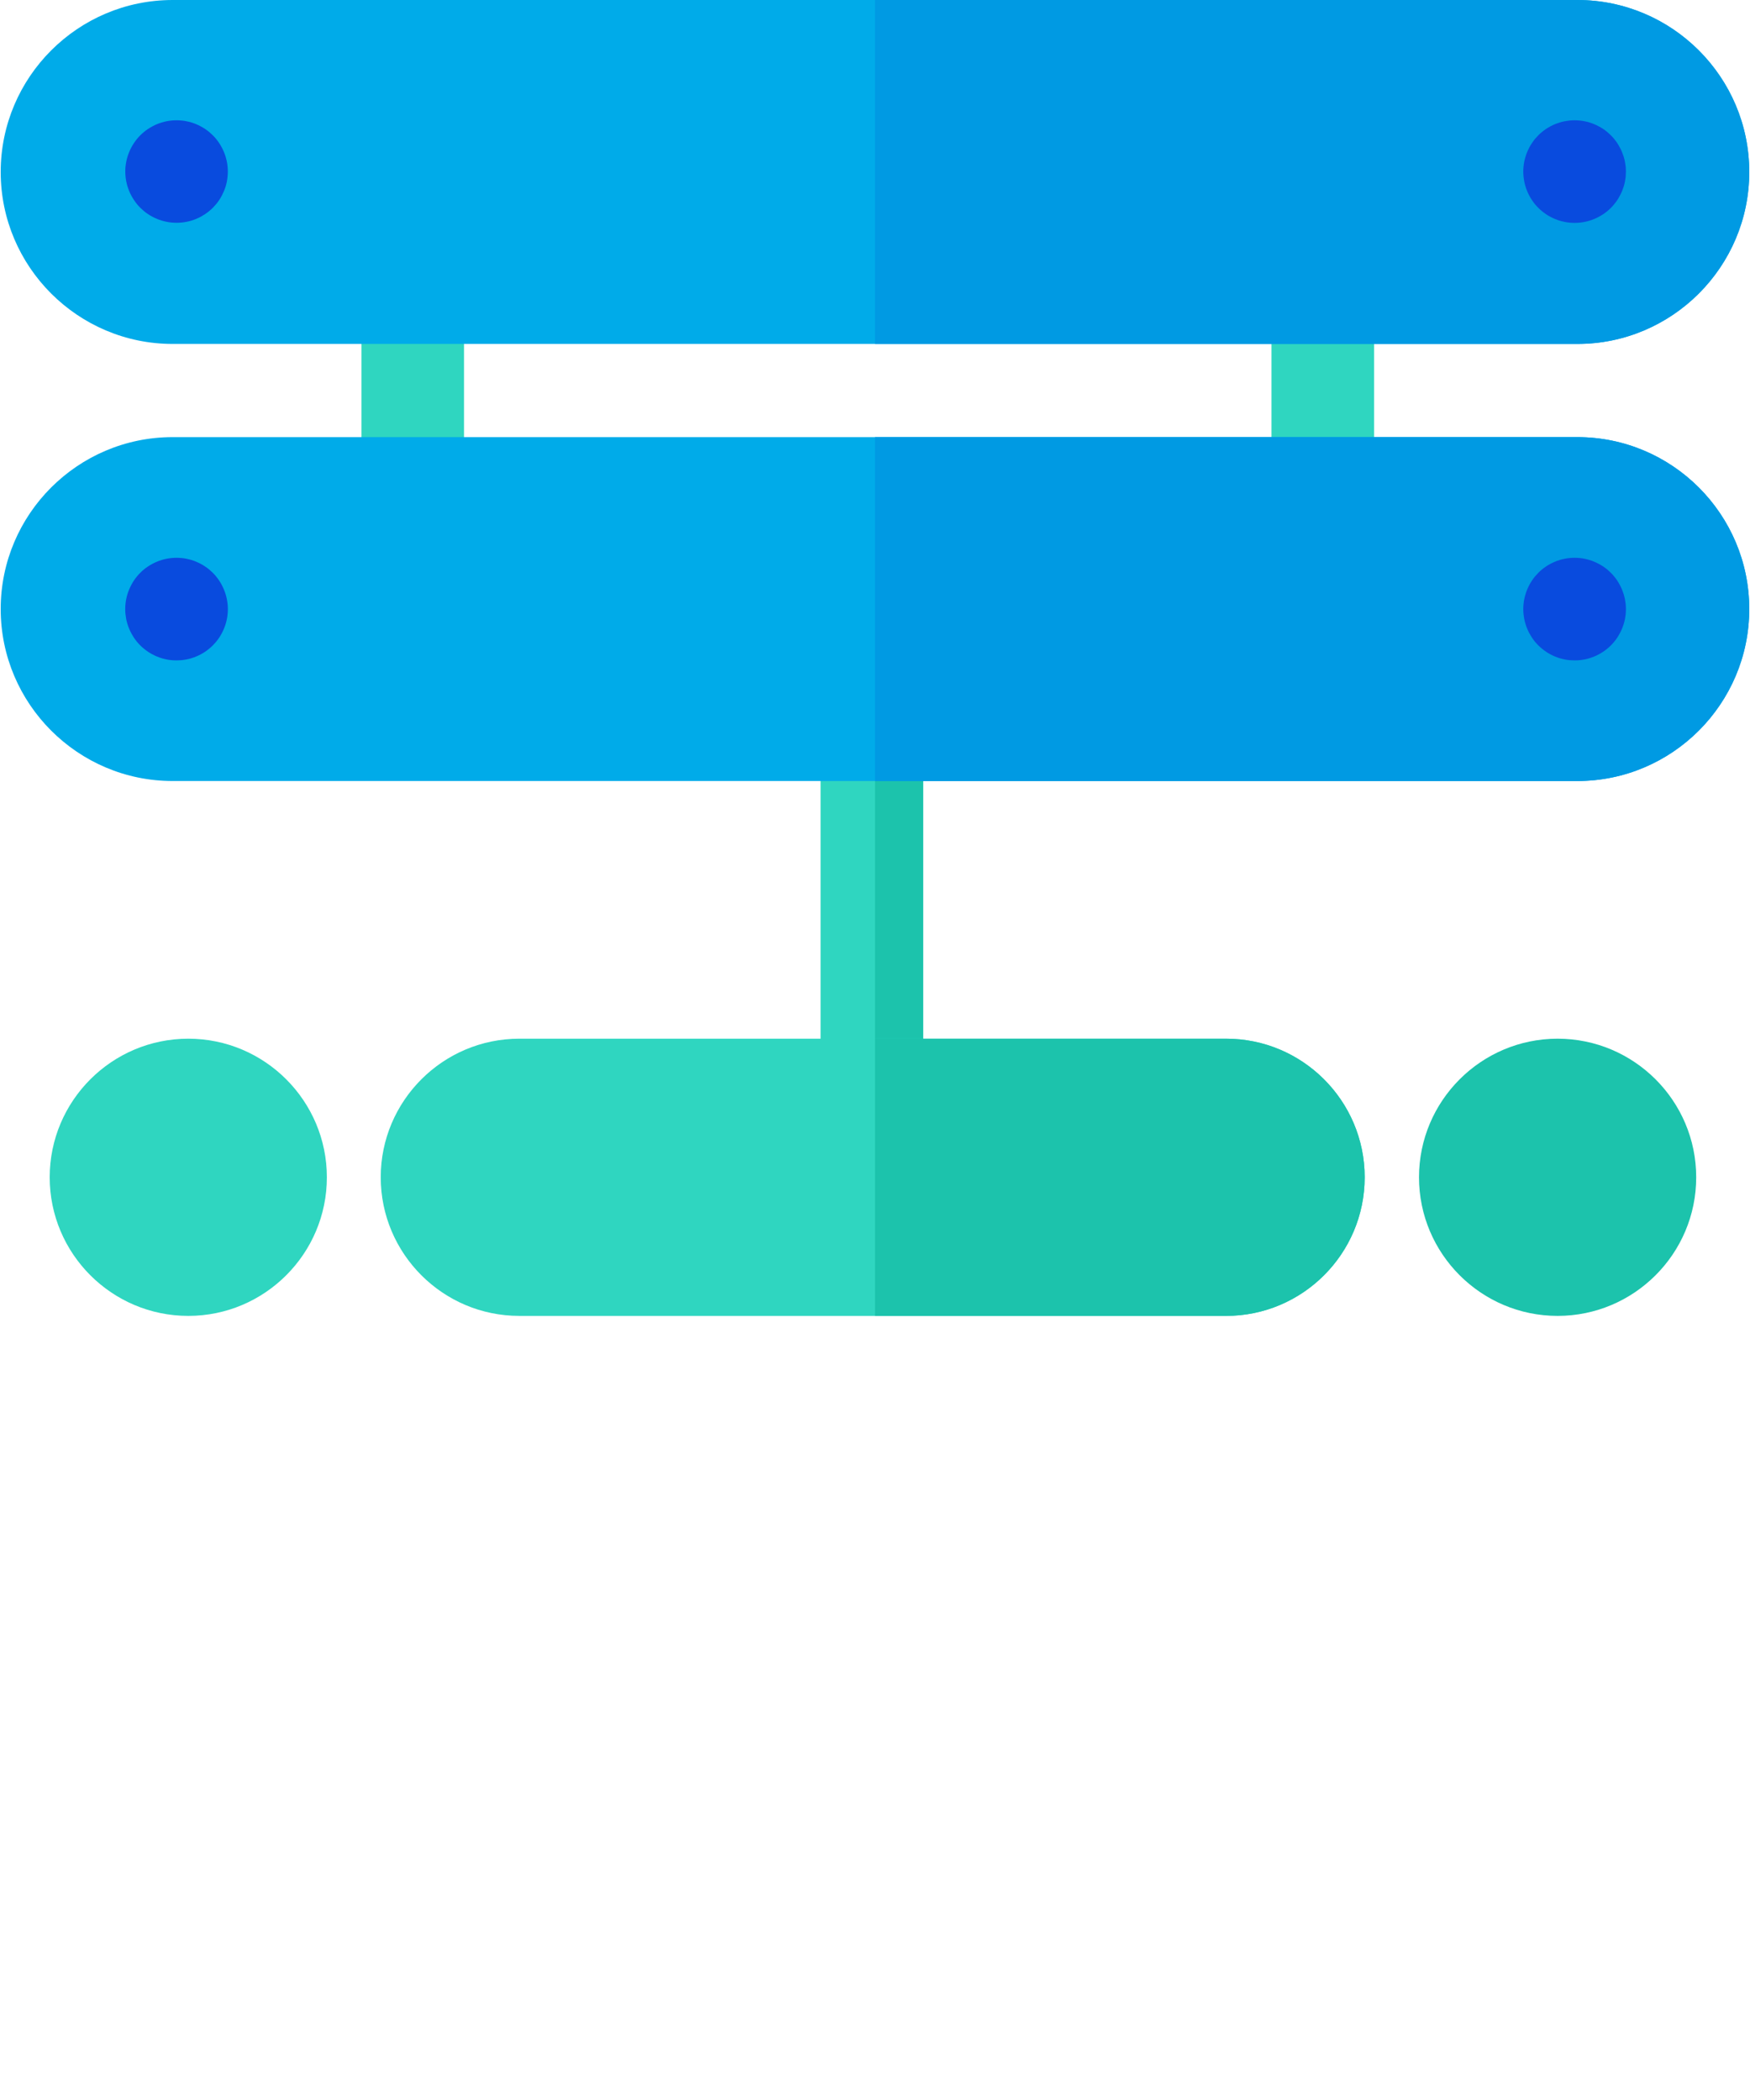 <?xml version="1.0" encoding="utf-8"?>
<!-- Generator: Adobe Illustrator 16.0.0, SVG Export Plug-In . SVG Version: 6.00 Build 0)  -->
<!DOCTYPE svg PUBLIC "-//W3C//DTD SVG 1.1//EN" "http://www.w3.org/Graphics/SVG/1.1/DTD/svg11.dtd">
<svg version="1.1" id="Layer_1" xmlns="http://www.w3.org/2000/svg" xmlns:xlink="http://www.w3.org/1999/xlink" x="0px" y="0px"
	 width="50px" height="60px" viewBox="0 0 50 60" enable-background="new 0 0 50 60" xml:space="preserve">
<path fill="#2FD6C0" d="M26.375,20.819v10.102c0,0.779-0.608,1.416-1.375,1.461c-0.029,0.002-0.06,0.004-0.09,0.004
	c-0.81,0-1.465-0.656-1.465-1.465V20.819c0-0.811,0.655-1.465,1.465-1.465c0.03,0,0.061,0,0.09,0.002
	C25.767,19.403,26.375,20.04,26.375,20.819z"/>
<path fill="#1CC3AC" d="M26.375,20.819v10.102c0,0.779-0.608,1.416-1.375,1.461V19.356C25.767,19.403,26.375,20.04,26.375,20.819z"
	/>
<path fill="#2FD6C0" d="M38.991,33.636c0,2.185-1.775,3.961-3.959,3.961H14.837c-2.183,0-3.959-1.776-3.959-3.961
	c0-2.182,1.776-3.959,3.959-3.959h20.195C37.216,29.677,38.991,31.454,38.991,33.636z"/>
<path fill="#1CC3AC" d="M38.991,33.636c0,2.185-1.775,3.961-3.959,3.961H25v-7.92h10.032C37.216,29.677,38.991,31.454,38.991,33.636
	z"/>
<path fill="#2FD6C0" d="M5.38,29.677c-2.184,0-3.96,1.776-3.96,3.96s1.776,3.96,3.96,3.96c2.183,0,3.959-1.776,3.959-3.96
	S7.563,29.677,5.38,29.677z"/>
<path fill="#1CC3AC" d="M44.503,29.677c-2.184,0-3.96,1.776-3.96,3.96s1.776,3.96,3.96,3.96s3.96-1.776,3.96-3.96
	S46.687,29.677,44.503,29.677z"/>
<path fill="#2FD6C0" d="M11.792,6.945c-0.809,0-1.465,0.656-1.465,1.465v5.507c0,0.809,0.656,1.465,1.465,1.465
	s1.465-0.656,1.465-1.465V8.41C13.257,7.601,12.601,6.945,11.792,6.945z"/>
<path fill="#2FD6C0" d="M37.794,6.945c-0.81,0-1.466,0.656-1.466,1.465v5.507c0,0.809,0.656,1.465,1.466,1.465
	s1.465-0.656,1.465-1.465V8.41C39.259,7.601,38.604,6.945,37.794,6.945z"/>
<path fill="#00ABE9" d="M49.979,4.914c0,2.708-2.203,4.913-4.913,4.913H4.934c-2.709,0-4.914-2.205-4.914-4.913
	C0.021,2.204,2.225,0,4.934,0h40.132C47.776,0,49.979,2.204,49.979,4.914z"/>
<path fill="#00ABE9" d="M49.979,17.401c0,2.709-2.203,4.914-4.913,4.914H4.934c-2.709,0-4.914-2.205-4.914-4.914
	s2.204-4.912,4.914-4.912h40.132C47.776,12.489,49.979,14.692,49.979,17.401z"/>
<path fill="#009AE3" d="M49.979,4.914c0,2.708-2.203,4.913-4.913,4.913H25V0h20.066C47.776,0,49.979,2.204,49.979,4.914z"/>
<path fill="#009AE3" d="M49.979,17.401c0,2.709-2.203,4.914-4.913,4.914H25v-9.826h20.066
	C47.776,12.489,49.979,14.692,49.979,17.401z"/>
<path fill="#094BDE" d="M6.481,17.116c-0.01-0.047-0.021-0.094-0.035-0.139c-0.015-0.047-0.03-0.092-0.049-0.135
	c-0.019-0.045-0.039-0.088-0.062-0.131c-0.022-0.041-0.047-0.084-0.073-0.123s-0.055-0.078-0.085-0.115
	c-0.031-0.037-0.063-0.074-0.097-0.107c-0.034-0.033-0.07-0.066-0.107-0.098c-0.037-0.029-0.076-0.059-0.115-0.084
	c-0.04-0.027-0.081-0.051-0.124-0.074c-0.042-0.021-0.085-0.043-0.129-0.061c-0.044-0.02-0.09-0.035-0.135-0.049
	c-0.046-0.014-0.093-0.025-0.14-0.035s-0.095-0.018-0.142-0.021c-0.096-0.01-0.193-0.01-0.288,0
	c-0.048,0.004-0.096,0.012-0.143,0.021s-0.094,0.021-0.14,0.035c-0.045,0.014-0.091,0.029-0.135,0.049
	c-0.044,0.018-0.087,0.039-0.129,0.061c-0.043,0.023-0.084,0.047-0.124,0.074c-0.039,0.025-0.078,0.055-0.115,0.084
	c-0.037,0.031-0.073,0.064-0.107,0.098c-0.033,0.033-0.066,0.07-0.097,0.107s-0.059,0.076-0.085,0.115s-0.051,0.082-0.073,0.123
	c-0.022,0.043-0.043,0.086-0.062,0.131c-0.019,0.043-0.034,0.088-0.049,0.135c-0.014,0.045-0.025,0.092-0.035,0.139
	c-0.009,0.047-0.017,0.094-0.021,0.143c-0.005,0.047-0.007,0.096-0.007,0.143c0,0.049,0.002,0.098,0.007,0.145
	s0.013,0.096,0.021,0.143c0.01,0.047,0.021,0.094,0.035,0.139c0.015,0.045,0.03,0.092,0.049,0.135
	c0.019,0.045,0.039,0.088,0.062,0.131c0.022,0.041,0.047,0.082,0.073,0.123c0.026,0.039,0.055,0.078,0.085,0.115
	s0.063,0.072,0.097,0.107c0.034,0.033,0.07,0.066,0.107,0.096c0.037,0.031,0.076,0.059,0.115,0.086
	c0.04,0.025,0.081,0.051,0.124,0.074c0.042,0.021,0.085,0.043,0.129,0.061s0.09,0.035,0.135,0.049
	c0.046,0.014,0.093,0.025,0.14,0.035s0.095,0.016,0.143,0.021c0.047,0.004,0.096,0.006,0.144,0.006s0.097-0.002,0.145-0.006
	c0.047-0.006,0.095-0.012,0.142-0.021s0.094-0.021,0.14-0.035c0.045-0.014,0.091-0.031,0.135-0.049s0.087-0.039,0.129-0.061
	c0.043-0.023,0.084-0.049,0.124-0.074c0.039-0.027,0.078-0.055,0.115-0.086c0.037-0.029,0.073-0.063,0.107-0.096
	c0.033-0.035,0.065-0.07,0.097-0.107c0.03-0.037,0.059-0.076,0.085-0.115c0.026-0.041,0.051-0.082,0.073-0.123
	c0.022-0.043,0.043-0.086,0.062-0.131c0.019-0.043,0.034-0.09,0.049-0.135c0.014-0.045,0.025-0.092,0.035-0.139
	c0.009-0.047,0.017-0.096,0.021-0.143c0.004-0.047,0.007-0.096,0.007-0.145c0-0.047-0.003-0.096-0.007-0.143
	C6.498,17.21,6.49,17.163,6.481,17.116z"/>
<path fill="#094BDE" d="M46.426,17.116c-0.01-0.047-0.021-0.094-0.035-0.139c-0.016-0.047-0.031-0.092-0.049-0.137
	c-0.02-0.043-0.039-0.086-0.063-0.129c-0.021-0.041-0.047-0.084-0.072-0.123c-0.027-0.039-0.055-0.078-0.086-0.115
	c-0.029-0.037-0.063-0.074-0.096-0.107c-0.035-0.033-0.07-0.066-0.107-0.098c-0.037-0.029-0.076-0.059-0.115-0.084
	c-0.041-0.027-0.082-0.051-0.125-0.074c-0.041-0.021-0.084-0.043-0.129-0.061c-0.043-0.02-0.09-0.035-0.135-0.049
	s-0.092-0.025-0.139-0.035s-0.096-0.018-0.143-0.021c-0.096-0.01-0.193-0.01-0.289,0c-0.047,0.004-0.094,0.012-0.141,0.021
	s-0.094,0.021-0.141,0.035c-0.045,0.014-0.09,0.029-0.135,0.049c-0.043,0.018-0.086,0.039-0.129,0.061
	c-0.043,0.023-0.084,0.047-0.123,0.074c-0.039,0.025-0.078,0.055-0.115,0.084c-0.037,0.031-0.074,0.064-0.107,0.098
	s-0.066,0.07-0.098,0.107c-0.029,0.037-0.059,0.076-0.084,0.115c-0.027,0.039-0.051,0.082-0.074,0.123
	c-0.021,0.043-0.043,0.086-0.061,0.129c-0.02,0.045-0.035,0.09-0.049,0.137c-0.014,0.045-0.025,0.092-0.035,0.139
	s-0.018,0.094-0.021,0.143c-0.006,0.047-0.008,0.096-0.008,0.143c0,0.049,0.002,0.098,0.008,0.145
	c0.004,0.047,0.012,0.096,0.021,0.143s0.021,0.094,0.035,0.139s0.029,0.092,0.049,0.135c0.018,0.045,0.039,0.088,0.061,0.131
	c0.023,0.041,0.047,0.082,0.074,0.123c0.025,0.039,0.055,0.078,0.084,0.115c0.031,0.037,0.064,0.072,0.098,0.107
	c0.033,0.033,0.07,0.066,0.107,0.096c0.037,0.031,0.076,0.059,0.115,0.086c0.039,0.025,0.08,0.051,0.123,0.074
	c0.043,0.021,0.086,0.043,0.129,0.061c0.045,0.018,0.09,0.035,0.135,0.049c0.047,0.014,0.094,0.025,0.141,0.035
	s0.094,0.016,0.141,0.021c0.049,0.004,0.098,0.006,0.145,0.006c0.049,0,0.098-0.002,0.145-0.006
	c0.047-0.006,0.096-0.012,0.143-0.021s0.094-0.021,0.139-0.035s0.092-0.031,0.135-0.049c0.045-0.018,0.088-0.039,0.129-0.061
	c0.043-0.023,0.084-0.049,0.125-0.074c0.039-0.027,0.078-0.055,0.115-0.086c0.037-0.029,0.072-0.063,0.107-0.096
	c0.033-0.035,0.066-0.07,0.096-0.107c0.031-0.037,0.059-0.076,0.086-0.115c0.025-0.041,0.051-0.082,0.072-0.123
	c0.023-0.043,0.043-0.086,0.063-0.131c0.018-0.043,0.033-0.09,0.049-0.135c0.014-0.045,0.025-0.092,0.035-0.139
	c0.008-0.047,0.016-0.096,0.021-0.143c0.004-0.047,0.006-0.096,0.006-0.145c0-0.047-0.002-0.096-0.006-0.143
	C46.441,17.21,46.434,17.163,46.426,17.116z"/>
<path fill="#094BDE" d="M6.481,4.615c-0.01-0.047-0.021-0.094-0.035-0.139C6.431,4.43,6.416,4.385,6.397,4.341
	c-0.019-0.045-0.039-0.088-0.062-0.13S6.289,4.127,6.262,4.088c-0.026-0.04-0.055-0.079-0.085-0.116
	C6.146,3.935,6.114,3.899,6.081,3.866C6.046,3.832,6.01,3.799,5.973,3.768C5.936,3.739,5.897,3.709,5.858,3.683
	C5.818,3.657,5.777,3.632,5.734,3.61C5.692,3.587,5.649,3.567,5.605,3.548S5.515,3.514,5.47,3.5
	c-0.046-0.015-0.093-0.026-0.14-0.035c-0.047-0.01-0.095-0.018-0.142-0.021c-0.096-0.01-0.193-0.01-0.288,0
	C4.853,3.448,4.805,3.456,4.758,3.465C4.711,3.474,4.665,3.486,4.619,3.5C4.574,3.514,4.528,3.53,4.484,3.548
	S4.397,3.587,4.355,3.61C4.312,3.632,4.271,3.657,4.231,3.683C4.192,3.709,4.153,3.739,4.116,3.768
	C4.079,3.799,4.042,3.832,4.008,3.866C3.975,3.899,3.942,3.935,3.912,3.972S3.853,4.048,3.827,4.088
	C3.8,4.127,3.776,4.169,3.753,4.211S3.71,4.296,3.692,4.341C3.673,4.385,3.658,4.43,3.643,4.476
	C3.629,4.521,3.618,4.568,3.608,4.615C3.599,4.662,3.591,4.709,3.586,4.757S3.58,4.853,3.58,4.901s0.002,0.097,0.007,0.145
	C3.591,5.092,3.599,5.14,3.608,5.187c0.01,0.047,0.021,0.094,0.035,0.14c0.015,0.045,0.03,0.091,0.049,0.135s0.039,0.088,0.062,0.13
	S3.8,5.674,3.827,5.714S3.881,5.792,3.912,5.83s0.063,0.073,0.097,0.107c0.034,0.033,0.07,0.066,0.107,0.097
	s0.076,0.059,0.115,0.085c0.04,0.026,0.081,0.052,0.124,0.074C4.397,6.214,4.44,6.236,4.484,6.253
	c0.044,0.019,0.09,0.035,0.135,0.049c0.046,0.014,0.093,0.025,0.14,0.035s0.095,0.017,0.143,0.021
	c0.047,0.005,0.096,0.007,0.144,0.007s0.097-0.002,0.145-0.007c0.047-0.005,0.095-0.012,0.142-0.021s0.094-0.021,0.14-0.035
	c0.045-0.014,0.091-0.03,0.135-0.049c0.044-0.018,0.087-0.039,0.129-0.061C5.777,6.17,5.818,6.145,5.858,6.119
	c0.039-0.026,0.078-0.055,0.115-0.085S6.046,5.97,6.081,5.937c0.033-0.034,0.065-0.07,0.097-0.107
	c0.03-0.037,0.059-0.075,0.085-0.115s0.051-0.081,0.073-0.123s0.043-0.086,0.062-0.13s0.034-0.09,0.049-0.135
	c0.014-0.046,0.025-0.093,0.035-0.14C6.49,5.14,6.498,5.092,6.502,5.045c0.004-0.048,0.007-0.097,0.007-0.145
	S6.506,4.805,6.502,4.757C6.498,4.709,6.49,4.662,6.481,4.615z"/>
<path fill="#094BDE" d="M46.426,4.615c-0.01-0.047-0.021-0.094-0.035-0.139c-0.016-0.046-0.031-0.091-0.049-0.135
	c-0.02-0.045-0.039-0.088-0.063-0.13c-0.021-0.042-0.047-0.084-0.072-0.123c-0.027-0.04-0.055-0.079-0.086-0.116
	c-0.029-0.037-0.063-0.073-0.096-0.106c-0.035-0.034-0.07-0.066-0.107-0.097s-0.076-0.06-0.115-0.086
	c-0.041-0.026-0.082-0.051-0.125-0.073c-0.041-0.022-0.084-0.043-0.129-0.062c-0.043-0.018-0.09-0.034-0.135-0.048
	c-0.045-0.015-0.092-0.026-0.139-0.035c-0.047-0.01-0.096-0.017-0.143-0.021c-0.096-0.01-0.193-0.01-0.289,0
	c-0.047,0.005-0.094,0.012-0.141,0.021c-0.047,0.009-0.094,0.021-0.141,0.035c-0.045,0.014-0.09,0.03-0.135,0.048
	c-0.043,0.019-0.086,0.039-0.129,0.062s-0.084,0.047-0.123,0.073s-0.078,0.056-0.115,0.086s-0.074,0.063-0.107,0.097
	c-0.033,0.033-0.066,0.069-0.098,0.106c-0.029,0.037-0.059,0.076-0.084,0.116c-0.027,0.039-0.051,0.081-0.074,0.123
	c-0.021,0.042-0.043,0.085-0.061,0.13c-0.02,0.044-0.035,0.089-0.049,0.135c-0.014,0.045-0.025,0.092-0.035,0.139
	s-0.018,0.095-0.021,0.143c-0.006,0.048-0.008,0.096-0.008,0.144s0.002,0.097,0.008,0.145c0.004,0.047,0.012,0.095,0.021,0.142
	s0.021,0.094,0.035,0.14c0.014,0.045,0.029,0.091,0.049,0.135c0.018,0.044,0.039,0.088,0.061,0.13
	c0.023,0.042,0.047,0.083,0.074,0.123c0.025,0.04,0.055,0.078,0.084,0.115c0.031,0.037,0.064,0.073,0.098,0.107
	c0.033,0.033,0.07,0.066,0.107,0.097s0.076,0.059,0.115,0.085s0.08,0.052,0.123,0.074s0.086,0.043,0.129,0.061
	c0.045,0.019,0.09,0.035,0.135,0.049c0.047,0.014,0.094,0.025,0.141,0.035s0.094,0.017,0.141,0.021
	c0.049,0.005,0.098,0.007,0.145,0.007c0.049,0,0.098-0.002,0.145-0.007s0.096-0.012,0.143-0.021s0.094-0.021,0.139-0.035
	s0.092-0.03,0.135-0.049c0.045-0.018,0.088-0.038,0.129-0.061c0.043-0.022,0.084-0.048,0.125-0.074
	c0.039-0.026,0.078-0.055,0.115-0.085s0.072-0.063,0.107-0.097c0.033-0.034,0.066-0.07,0.096-0.107
	c0.031-0.036,0.059-0.075,0.086-0.115c0.025-0.04,0.051-0.081,0.072-0.123c0.023-0.042,0.043-0.086,0.063-0.13
	c0.018-0.044,0.033-0.09,0.049-0.135c0.014-0.046,0.025-0.093,0.035-0.14c0.008-0.047,0.016-0.095,0.021-0.142
	c0.004-0.048,0.006-0.097,0.006-0.145s-0.002-0.096-0.006-0.144C46.441,4.709,46.434,4.662,46.426,4.615z"/>
</svg>
